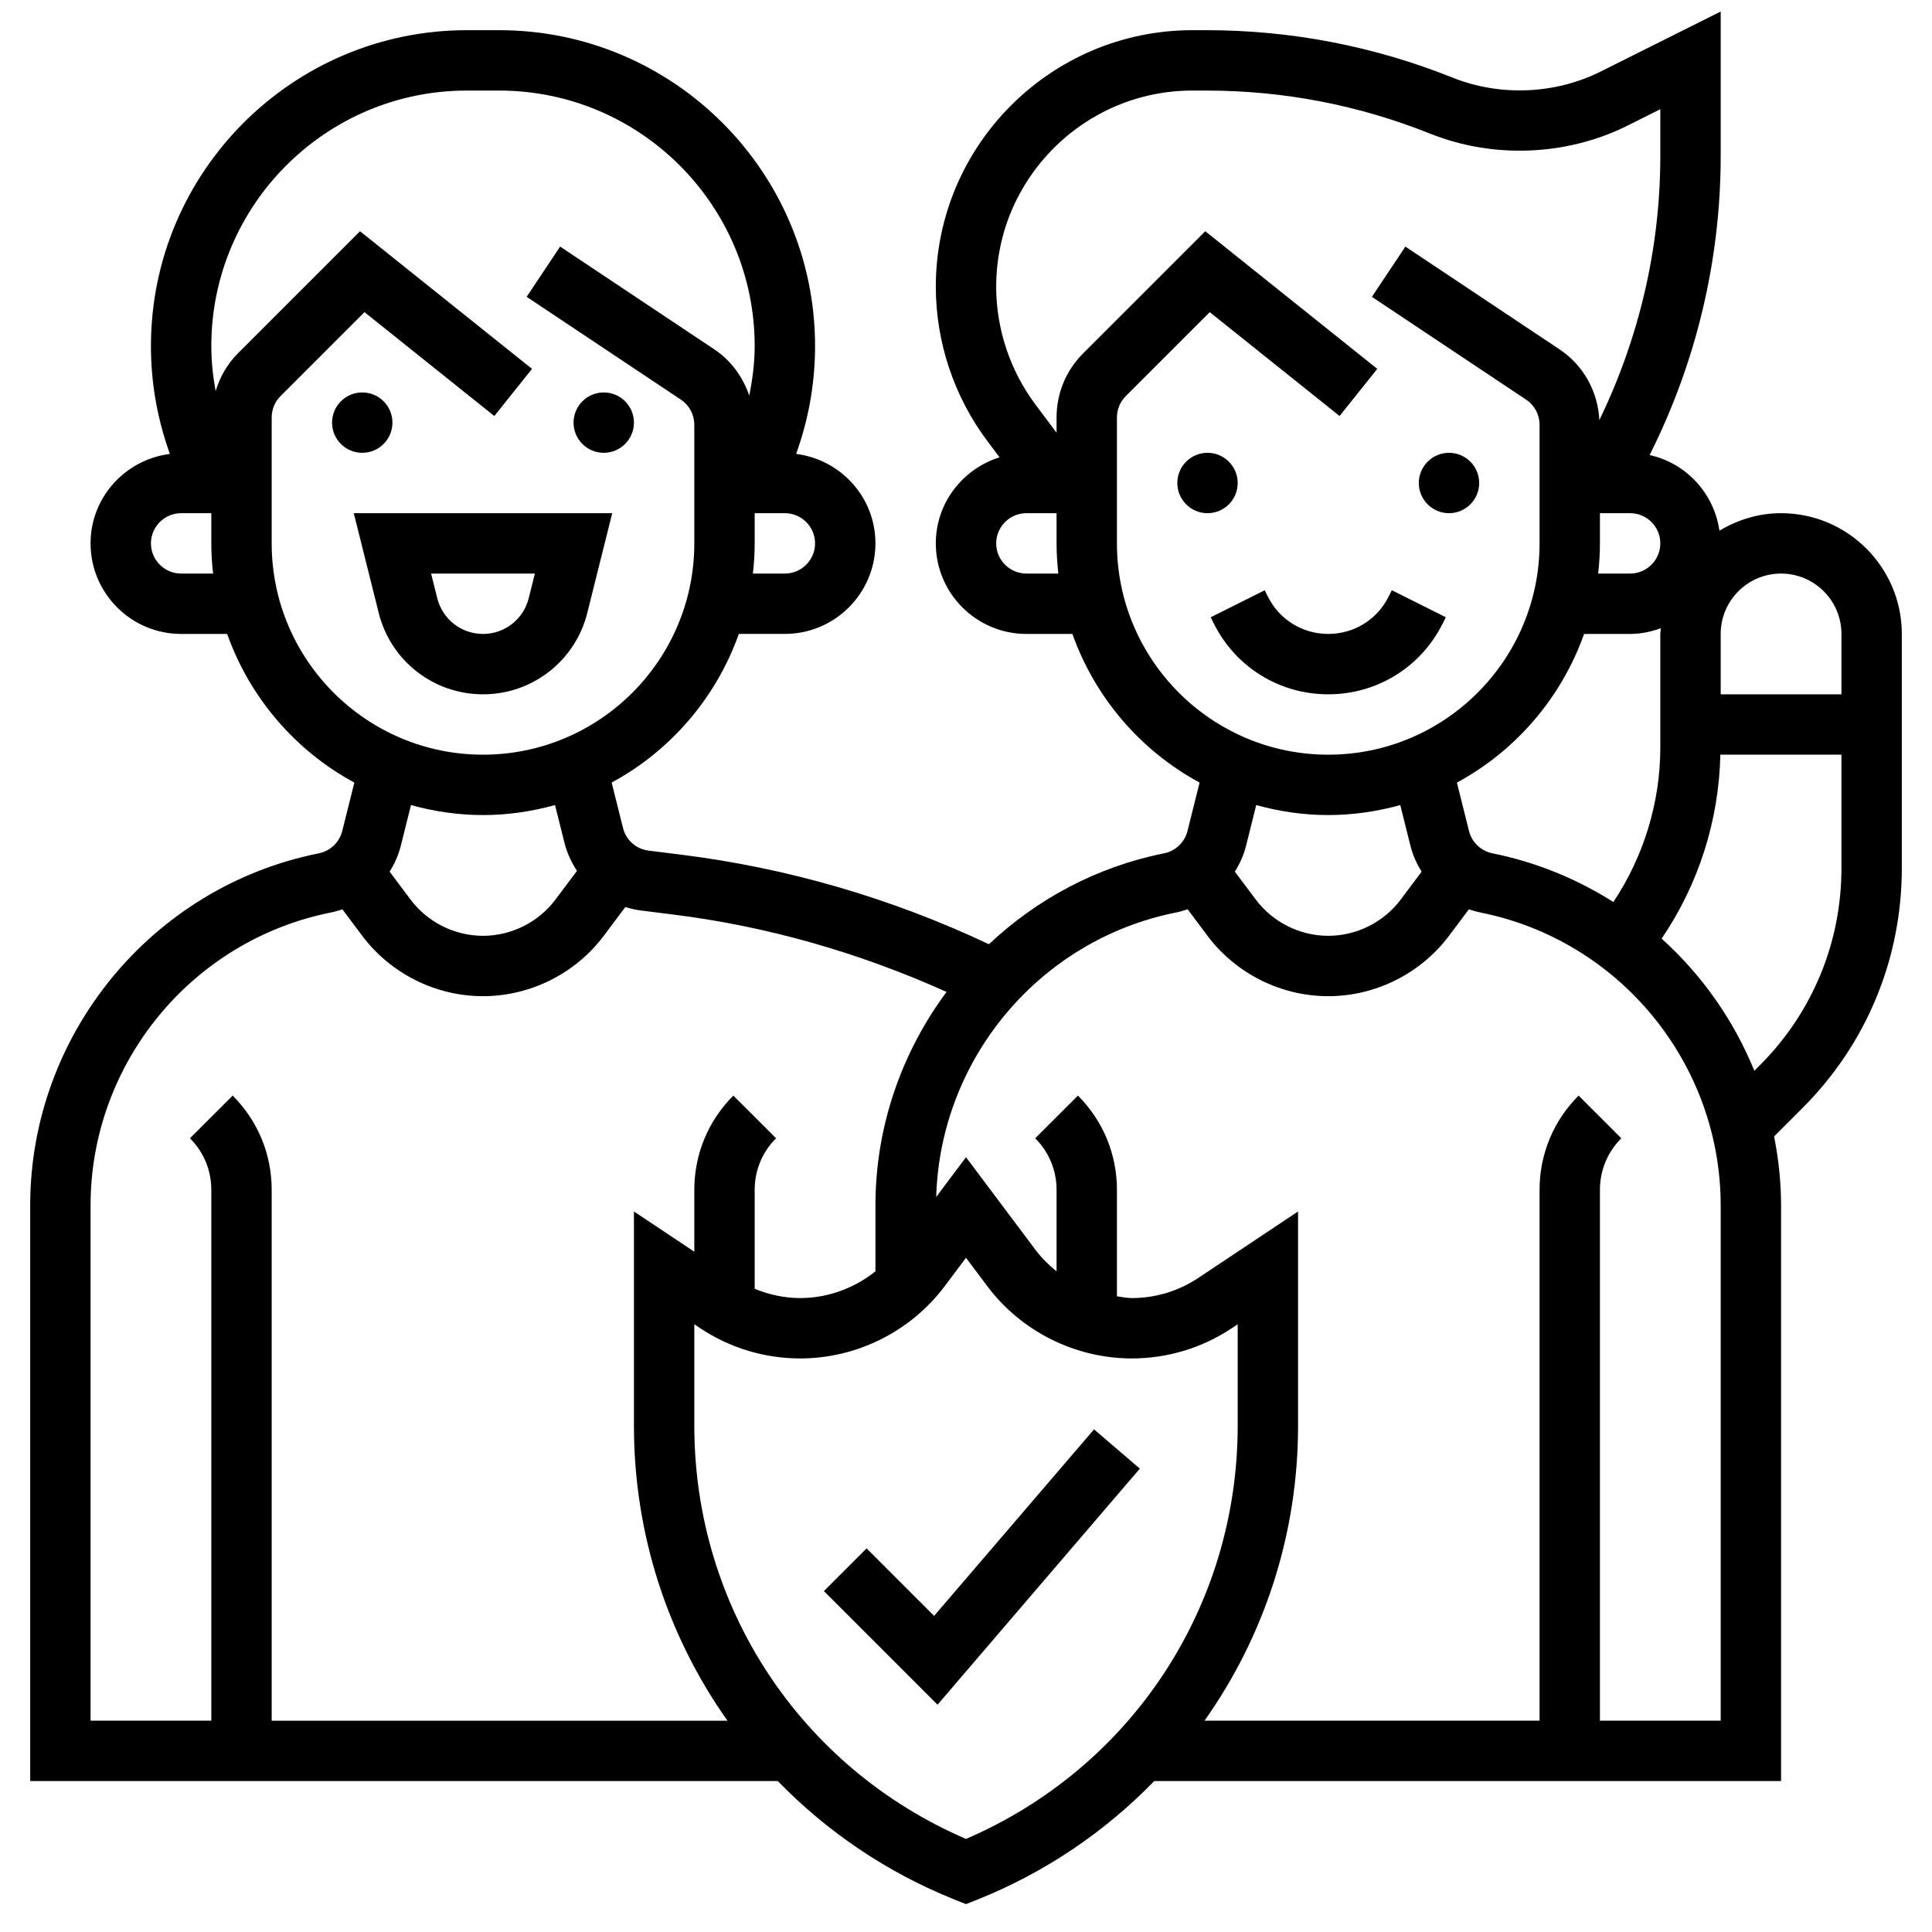<svg id="_x33_0" enable-background="new 0 0 64 64" height="512" viewBox="0 0 64 64" width="512" xmlns="http://www.w3.org/2000/svg"><g><circle cx="40" cy="16" r="1"/><circle cx="48" cy="16" r="1"/><path d="m47.789 20.658.105-.211-1.789-.895-.105.212c-.381.762-1.147 1.236-2 1.236s-1.619-.474-2-1.236l-.105-.211-1.789.895.105.211c.722 1.444 2.174 2.341 3.789 2.341s3.067-.897 3.789-2.342z"/><circle cx="12" cy="14" r="1"/><circle cx="20" cy="14" r="1"/><path d="m19.455 20.302.826-3.302h-8.562l.826 3.302c.396 1.589 1.817 2.698 3.455 2.698s3.059-1.109 3.455-2.698zm-4.97-.485-.204-.817h3.438l-.205.817c-.173.697-.796 1.183-1.514 1.183s-1.341-.486-1.515-1.183z"/><path d="m30.943 53.529-2.236-2.236-1.414 1.414 3.764 3.764 6.702-7.821-1.518-1.3z"/><path d="m59 17c-.749 0-1.442.22-2.042.58-.176-1.24-1.103-2.239-2.312-2.506 1.541-3.067 2.354-6.458 2.354-9.905v-4.787l-3.97 1.985c-1.514.758-3.338.833-4.91.205-2.605-1.043-5.35-1.572-8.157-1.572h-.463c-4.687 0-8.5 3.813-8.5 8.5 0 1.827.604 3.638 1.7 5.1l.412.549c-1.219.382-2.112 1.508-2.112 2.851 0 1.654 1.346 3 3 3h1.525c.751 2.114 2.262 3.87 4.213 4.924l-.401 1.605c-.093.373-.397.663-.774.738-2.24.448-4.225 1.524-5.803 3.012-3.225-1.521-6.65-2.524-10.197-2.967l-1.079-.135c-.413-.052-.745-.346-.846-.75l-.376-1.504c1.951-1.054 3.462-2.81 4.213-4.924h1.525c1.654 0 3-1.346 3-3 0-1.526-1.149-2.775-2.625-2.962l.088-.264c.356-1.068.537-2.182.537-3.309 0-5.77-4.694-10.464-10.464-10.464h-1.071c-5.771 0-10.465 4.694-10.465 10.464 0 1.127.181 2.24.537 3.309l.088.265c-1.476.187-2.625 1.436-2.625 2.962 0 1.654 1.346 3 3 3h1.525c.751 2.114 2.262 3.87 4.213 4.924l-.401 1.605c-.093.373-.397.663-.774.738-5.542 1.108-9.563 6.014-9.563 11.666v19.067h24.765c1.622 1.668 3.598 3.022 5.864 3.929l.371.148.372-.148c2.266-.906 4.242-2.261 5.864-3.929h20.764v-19.067c0-.78-.084-1.544-.23-2.288l.938-.938c2.123-2.123 3.292-4.947 3.292-7.95v-7.757c0-2.206-1.794-4-4-4zm0 2c1.103 0 2 .897 2 2v2h-4v-2c0-1.103.897-2 2-2zm-4 5.757c0 1.826-.549 3.612-1.555 5.123-1.202-.761-2.55-1.321-4.008-1.613-.377-.076-.681-.365-.774-.738l-.401-1.605c1.951-1.054 3.462-2.81 4.213-4.924h1.525c.359 0 .7-.074 1.019-.19-.003.064-.019.125-.019.19zm0-6.757c0 .551-.449 1-1 1h-1.059c.037-.329.059-.662.059-1v-1h1c.551 0 1 .449 1 1zm-21 1c-.551 0-1-.449-1-1s.449-1 1-1h1v1c0 .338.022.671.059 1zm3-1v-4.171c0-.267.104-.519.293-.708l2.781-2.781 4.301 3.441 1.249-1.562-5.698-4.559-4.047 4.047c-.567.566-.879 1.32-.879 2.122v.505l-.7-.934c-.838-1.118-1.3-2.503-1.3-3.9 0-3.584 2.916-6.5 6.5-6.5h.463c2.552 0 5.046.48 7.415 1.428 2.096.838 4.529.737 6.547-.272l1.075-.538v1.551c0 3.038-.7 6.026-2.019 8.747-.049-.944-.524-1.813-1.317-2.341l-5.109-3.406-1.109 1.664 5.109 3.406c.278.185.445.496.445.831v3.93c0 3.86-3.14 7-7 7s-7-3.14-7-7zm7 9c.827 0 1.625-.121 2.386-.331l.336 1.346c.077.309.207.597.372.859l-.694.926c-.563.751-1.461 1.2-2.4 1.2s-1.837-.449-2.4-1.2l-.694-.926c.165-.263.295-.55.372-.859l.336-1.346c.761.21 1.559.331 2.386.331zm-17-9c0 .551-.449 1-1 1h-1.059c.037-.329.059-.662.059-1v-1h1c.551 0 1 .449 1 1zm-21 1c-.551 0-1-.449-1-1s.449-1 1-1h1v1c0 .338.022.671.059 1zm3-1v-4.171c0-.267.104-.519.293-.708l2.781-2.781 4.301 3.441 1.249-1.562-5.698-4.559-4.047 4.047c-.354.354-.595.785-.736 1.25-.089-.492-.143-.99-.143-1.493 0-4.667 3.797-8.464 8.464-8.464h1.071c4.668 0 8.465 3.797 8.465 8.464 0 .554-.072 1.101-.18 1.642-.21-.615-.599-1.161-1.156-1.532l-5.109-3.406-1.109 1.664 5.109 3.406c.278.186.445.497.445.832v3.93c0 3.86-3.14 7-7 7s-7-3.14-7-7zm7 9c.827 0 1.625-.121 2.386-.331l.311 1.245c.086.342.231.653.417.934l-.714.952c-.563.751-1.461 1.2-2.4 1.2s-1.836-.449-2.4-1.2l-.694-.926c.165-.263.295-.55.372-.859l.336-1.346c.761.21 1.559.331 2.386.331zm-7 30v-17.586c0-1.179-.459-2.287-1.292-3.121l-1.415 1.414c.456.456.707 1.063.707 1.707v17.586h-4v-17.067c0-4.701 3.346-8.782 7.955-9.704.132-.026.261-.063.387-.107l.658.878c.939 1.252 2.435 2 4 2s3.061-.748 4-2l.715-.954c.168.052.34.094.52.116l1.079.135c3.138.393 6.167 1.27 9.042 2.561-1.482 1.997-2.356 4.452-2.356 7.075v2.181c-.701.561-1.579.886-2.491.886-.523 0-1.032-.111-1.509-.307v-3.279c0-.645.251-1.251.708-1.707l-1.415-1.414c-.834.834-1.293 1.942-1.293 3.121v2.051l-2-1.333v7.098c0 3.6 1.125 6.982 3.099 9.771h-15.099zm23 3.917c-5.481-2.361-9-7.69-9-13.688v-3.361l.19.127c.985.657 2.133 1.005 3.319 1.005 1.873 0 3.662-.895 4.786-2.394l.705-.94.705.94c1.124 1.499 2.913 2.394 4.786 2.394 1.186 0 2.333-.348 3.319-1.005l.19-.127v3.361c0 5.998-3.519 11.327-9 13.688zm25-3.917h-4v-17.586c0-.645.251-1.251.708-1.707l-1.415-1.414c-.834.834-1.293 1.942-1.293 3.121v17.586h-11.099c1.974-2.789 3.099-6.171 3.099-9.771v-7.098l-3.299 2.199c-.657.439-1.42.67-2.21.67-.167 0-.327-.037-.491-.058v-3.528c0-1.179-.459-2.287-1.292-3.121l-1.415 1.414c.456.456.707 1.063.707 1.707v2.7c-.257-.206-.494-.439-.695-.707l-2.305-3.073-.987 1.316c.132-4.581 3.426-8.518 7.942-9.422.132-.026.261-.063.387-.107l.658.879c.939 1.252 2.435 2 4 2s3.061-.748 4-2l.659-.878c.126.043.254.08.386.107 4.609.921 7.955 5.002 7.955 9.704zm1.293-21.707-.178.178c-.683-1.676-1.735-3.174-3.072-4.378 1.222-1.792 1.899-3.916 1.946-6.093h4.011v3.757c0 2.469-.961 4.79-2.707 6.536z"/></g></svg>